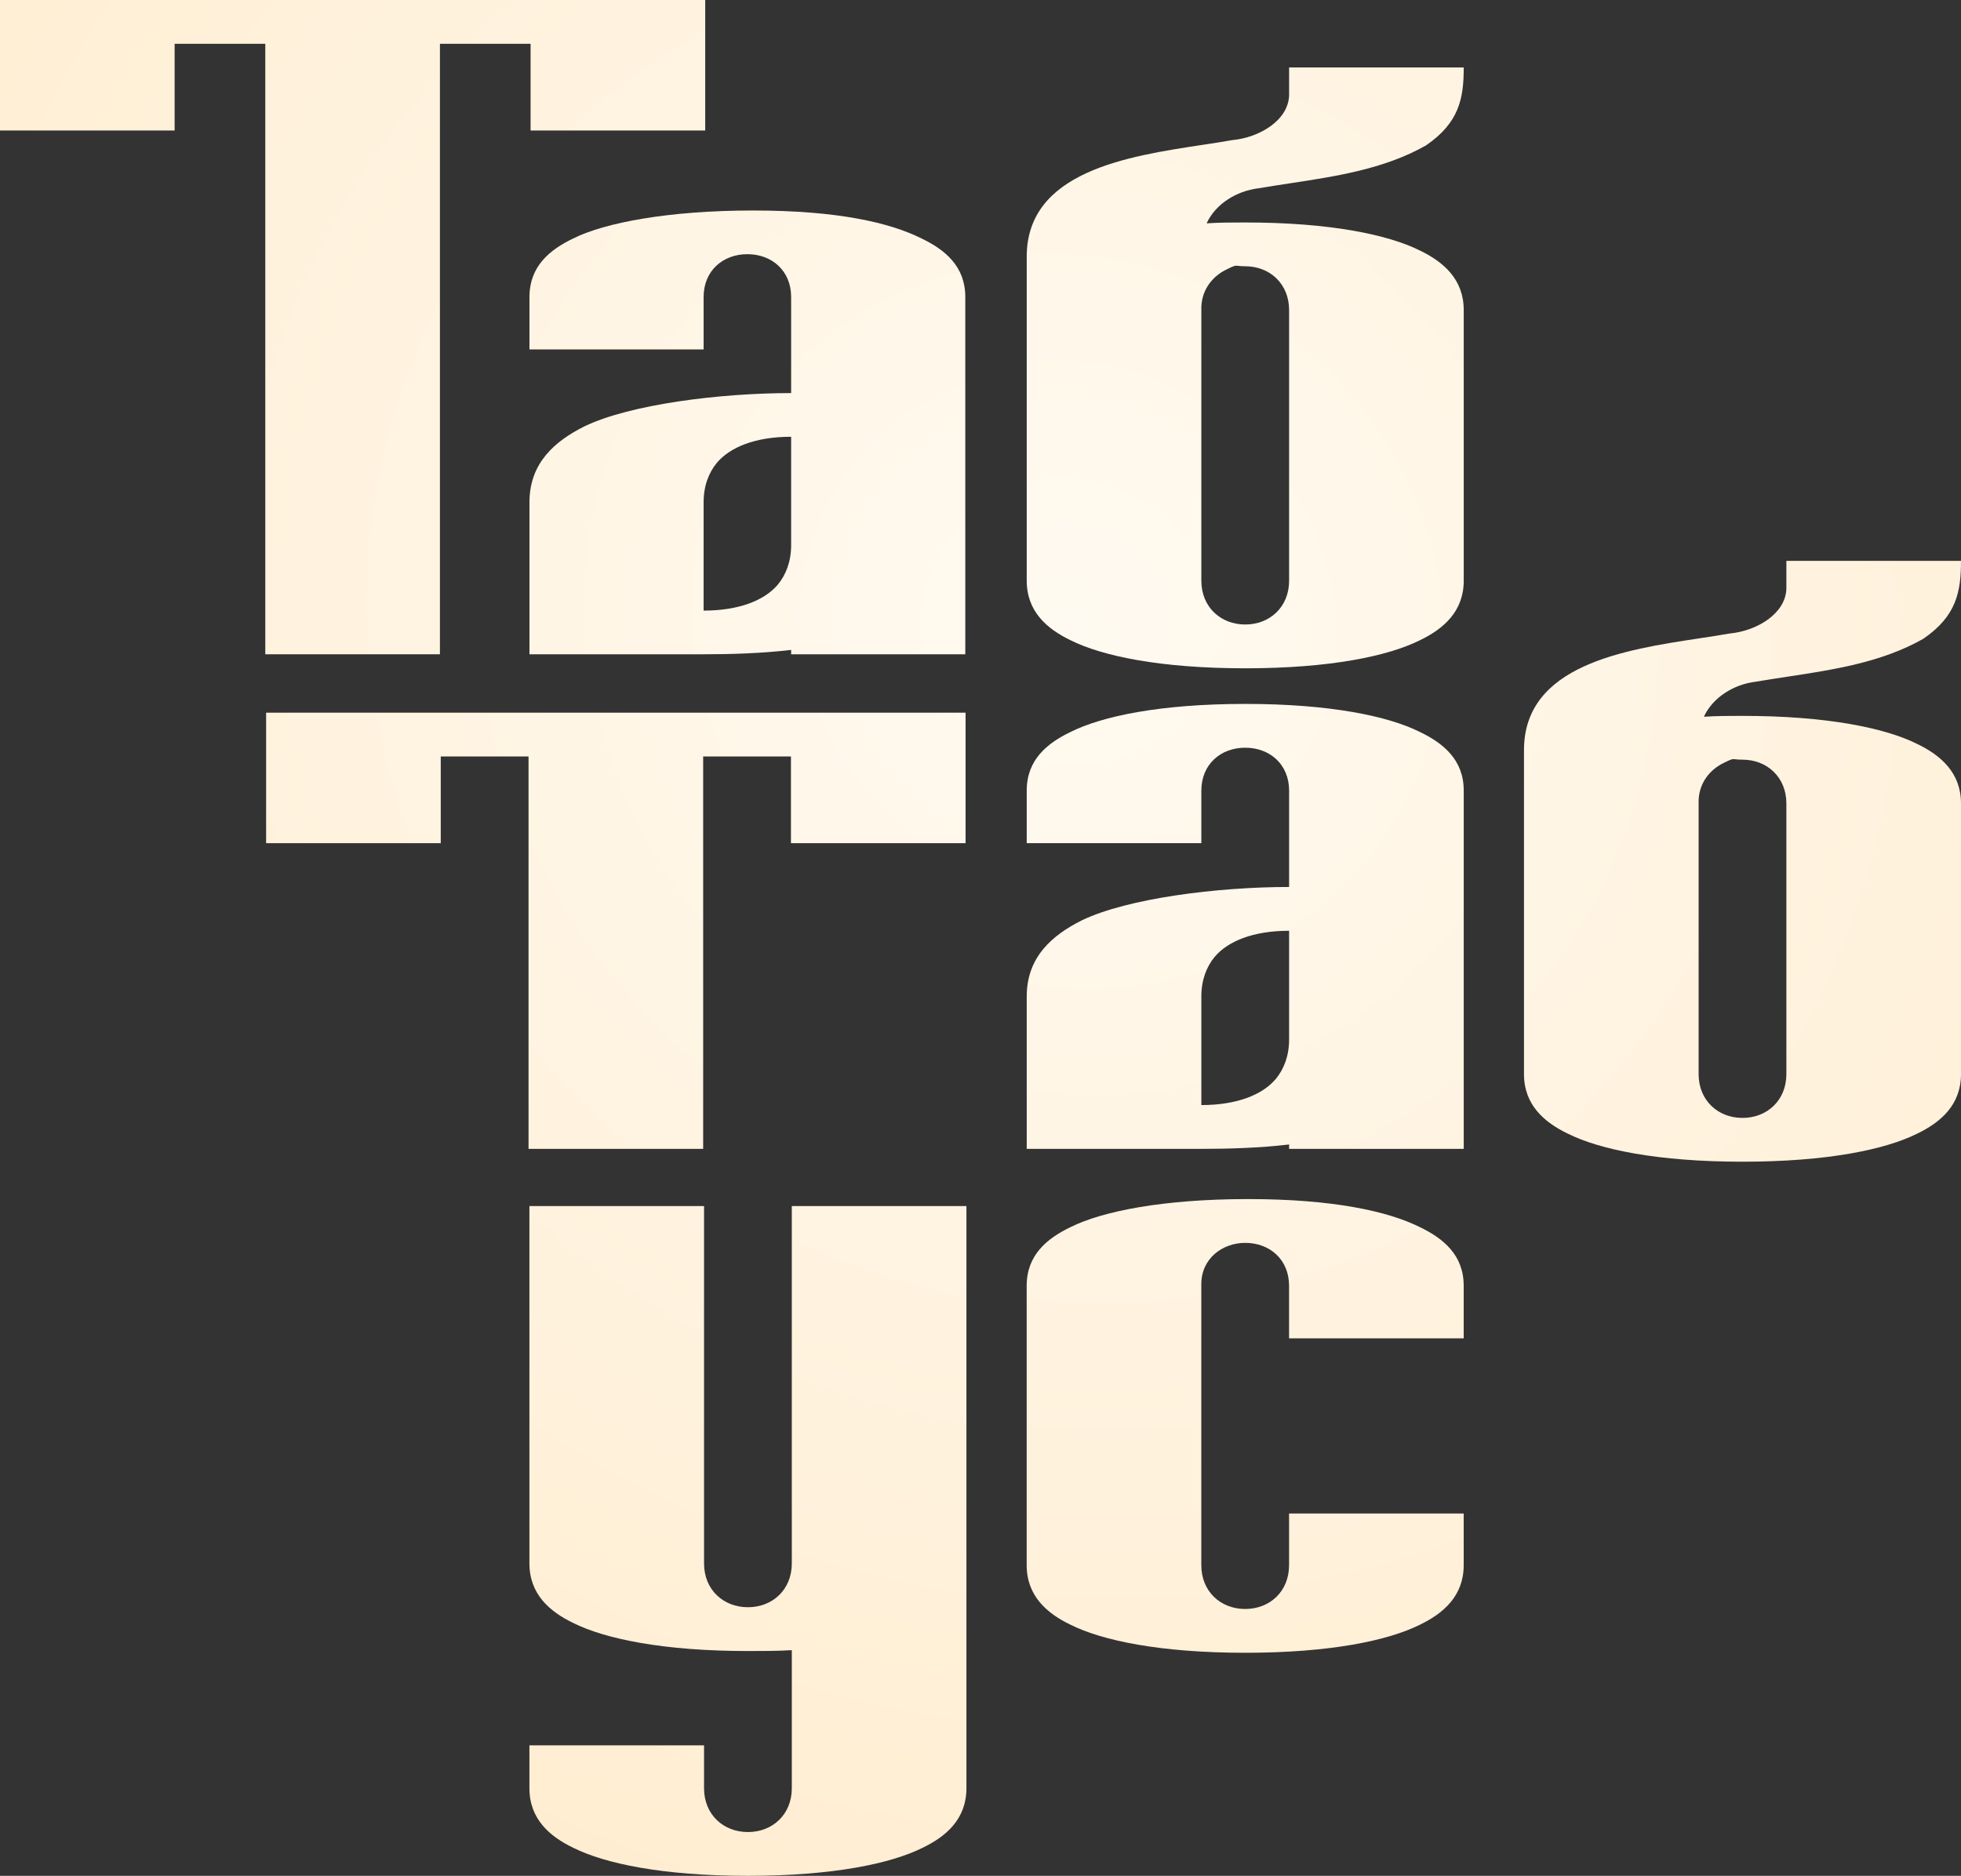 <?xml version="1.0" encoding="UTF-8"?> <svg xmlns="http://www.w3.org/2000/svg" width="670" height="641" viewBox="0 0 670 641" fill="none"><rect x="0" y="0" width="670" height="641" fill="#333333" stroke="none"/><path d="M0 0V44.596H59.664V14.965H90.64V223.577H150.305V14.965H181.281V44.596H240.945V0H0Z" fill="url(#paint0_radial_28_48)"></path><path d="M90.925 243.53V288.126H150.589V258.495H180.582V392.581H240.246V258.495H270.239V288.126H329.903V243.53H90.925Z" fill="url(#paint1_radial_28_48)"></path><path fill-rule="evenodd" clip-rule="evenodd" d="M350.792 87.695C350.792 58.608 385.267 53.381 410.751 49.518C414.374 48.968 417.815 48.447 420.95 47.888C430.544 46.99 440.139 41.004 440.438 32.624V23.046H500.103C500.103 33.522 498.604 41.902 487.21 49.684C473.048 57.728 456.697 60.213 440.751 62.637C437.118 63.189 433.505 63.739 429.945 64.349C422.449 65.247 415.253 69.737 412.255 76.321C416.453 76.022 420.95 76.022 425.447 76.022C454.53 76.022 474.318 80.212 485.112 85.6C493.207 89.491 500.103 95.477 500.103 105.952V198.436C500.103 208.911 493.207 214.897 485.112 218.788C474.318 224.175 454.53 228.366 425.447 228.366C396.365 228.366 376.577 224.175 365.783 218.788C357.688 214.897 350.792 208.911 350.792 198.436V87.695ZM440.438 105.952C440.438 96.973 433.842 90.987 425.447 90.987C424.304 90.987 423.625 90.91 423.13 90.853C421.939 90.718 421.817 90.704 418.851 92.184C414.654 94.279 410.756 98.47 410.456 104.755V198.436C410.456 207.415 417.052 213.401 425.447 213.401C433.842 213.401 440.438 207.415 440.438 198.436V105.952Z" fill="url(#paint2_radial_28_48)"></path><path fill-rule="evenodd" clip-rule="evenodd" d="M240.399 101.485C240.399 92.529 246.978 86.857 255.35 86.857C263.723 86.857 270.301 92.529 270.301 101.485V134.321C245.782 134.321 215.282 138.202 199.733 145.665C189.566 150.739 180.895 158.202 180.895 171.635V223.577H240.399C249.669 223.577 260.134 223.278 270.301 222.084V223.577H329.806V101.485C329.806 91.037 322.928 85.365 314.855 81.484C304.09 76.111 286.352 71.932 257.347 71.932C228.342 71.932 206.61 76.111 195.846 81.484C187.772 85.365 180.895 91.037 180.895 101.485V119.395H240.399V101.485ZM265.816 199.696C261.331 205.069 252.659 208.651 240.399 208.651V171.635C240.399 165.964 242.193 161.486 244.885 158.202C249.37 152.829 258.041 149.247 270.301 149.247V186.263C270.301 191.934 268.507 196.412 265.816 199.696Z" fill="url(#paint3_radial_28_48)"></path><path fill-rule="evenodd" clip-rule="evenodd" d="M520.689 256.3C520.689 227.213 555.164 221.987 580.648 218.123C584.271 217.574 587.713 217.052 590.847 216.493C600.442 215.595 610.036 209.609 610.336 201.229V191.651H670C670 202.127 668.501 210.507 657.108 218.289C642.945 226.333 626.595 228.819 610.648 231.243C607.015 231.795 603.403 232.344 599.842 232.955C592.347 233.853 585.151 238.342 582.153 244.927C586.35 244.628 590.847 244.628 595.345 244.628C624.427 244.628 644.215 248.818 655.009 254.205C663.104 258.096 670 264.082 670 274.557V367.041C670 377.517 663.104 383.503 655.009 387.393C644.215 392.781 624.427 396.971 595.345 396.971C566.262 396.971 546.474 392.781 535.68 387.393C527.585 383.503 520.689 377.517 520.689 367.041V256.3ZM610.336 274.557C610.336 265.578 603.74 259.592 595.345 259.592C594.201 259.592 593.522 259.515 593.027 259.459C591.836 259.323 591.715 259.309 588.749 260.79C584.551 262.885 580.653 267.075 580.354 273.36V367.041C580.354 376.02 586.95 382.006 595.345 382.006C603.74 382.006 610.336 376.02 610.336 367.041V274.557Z" fill="url(#paint4_radial_28_48)"></path><path fill-rule="evenodd" clip-rule="evenodd" d="M410.456 270.168C410.456 261.189 417.052 255.502 425.447 255.502C433.842 255.502 440.438 261.189 440.438 270.168V303.091C415.853 303.091 385.271 306.982 369.681 314.464C359.487 319.552 350.792 327.035 350.792 340.503V392.581H410.456C419.751 392.581 430.244 392.282 440.438 391.085V392.581H500.103V270.168C500.103 259.692 493.207 254.006 485.112 250.115C474.318 244.727 454.53 240.537 425.447 240.537C396.365 240.537 376.577 244.727 365.783 250.115C357.688 254.006 350.792 259.692 350.792 270.168V288.126L410.456 288.126V270.168ZM435.941 368.637C431.444 374.025 422.749 377.616 410.456 377.616V340.503C410.456 334.816 412.255 330.327 414.954 327.035C419.451 321.647 428.146 318.056 440.438 318.056V355.169C440.438 360.856 438.639 365.345 435.941 368.637Z" fill="url(#paint5_radial_28_48)"></path><path d="M425.434 549.813C433.829 549.813 440.425 543.827 440.425 534.848V517.19H500.09V534.848C500.09 545.324 493.194 551.31 485.099 555.201C474.305 560.588 454.517 564.778 425.434 564.778C396.352 564.778 376.564 560.588 365.77 555.201C357.675 551.31 350.779 545.324 350.779 534.848V439.372C350.779 428.896 357.675 423.21 365.77 419.319C376.564 413.931 397.35 409.741 426.433 409.741C455.516 409.741 474.305 413.931 485.099 419.319C493.194 423.21 500.09 428.896 500.09 439.372V457.33H440.425V439.372C440.425 430.393 433.829 424.706 425.434 424.706C417.639 424.706 410.443 430.094 410.443 438.773V534.848C410.443 543.827 417.039 549.813 425.434 549.813Z" fill="url(#paint6_radial_28_48)"></path><path d="M270.528 534.25C270.528 543.229 263.932 549.215 255.537 549.215C247.142 549.215 240.546 543.229 240.546 534.25L240.546 412.136H180.882L180.882 534.25C180.882 544.725 187.778 550.711 195.873 554.602C206.666 559.99 226.455 564.18 255.537 564.18C260.934 564.18 265.731 564.18 270.528 563.88V611.07C270.528 620.049 263.932 626.035 255.537 626.035C247.142 626.035 240.546 620.049 240.546 611.07V596.404H180.882V611.07C180.882 621.546 187.778 627.532 195.873 631.422C206.666 636.81 226.455 641 255.537 641C284.62 641 304.408 636.81 315.201 631.422C323.296 627.532 330.192 621.546 330.192 611.07L330.192 412.136H270.528L270.528 534.25Z" fill="url(#paint7_radial_28_48)"></path><defs><radialGradient id="paint0_radial_28_48" cx="0" cy="0" r="1" gradientUnits="userSpaceOnUse" gradientTransform="translate(365 213.5) rotate(116.565) scale(673.056 703.507)"><stop stop-color="#FFFAF1"></stop><stop offset="1" stop-color="#FFE7C1"></stop></radialGradient><radialGradient id="paint1_radial_28_48" cx="0" cy="0" r="1" gradientUnits="userSpaceOnUse" gradientTransform="translate(365 213.5) rotate(116.565) scale(673.056 703.507)"><stop stop-color="#FFFAF1"></stop><stop offset="1" stop-color="#FFE7C1"></stop></radialGradient><radialGradient id="paint2_radial_28_48" cx="0" cy="0" r="1" gradientUnits="userSpaceOnUse" gradientTransform="translate(365 213.5) rotate(116.565) scale(673.056 703.507)"><stop stop-color="#FFFAF1"></stop><stop offset="1" stop-color="#FFE7C1"></stop></radialGradient><radialGradient id="paint3_radial_28_48" cx="0" cy="0" r="1" gradientUnits="userSpaceOnUse" gradientTransform="translate(365 213.5) rotate(116.565) scale(673.056 703.507)"><stop stop-color="#FFFAF1"></stop><stop offset="1" stop-color="#FFE7C1"></stop></radialGradient><radialGradient id="paint4_radial_28_48" cx="0" cy="0" r="1" gradientUnits="userSpaceOnUse" gradientTransform="translate(365 213.5) rotate(116.565) scale(673.056 703.507)"><stop stop-color="#FFFAF1"></stop><stop offset="1" stop-color="#FFE7C1"></stop></radialGradient><radialGradient id="paint5_radial_28_48" cx="0" cy="0" r="1" gradientUnits="userSpaceOnUse" gradientTransform="translate(365 213.5) rotate(116.565) scale(673.056 703.507)"><stop stop-color="#FFFAF1"></stop><stop offset="1" stop-color="#FFE7C1"></stop></radialGradient><radialGradient id="paint6_radial_28_48" cx="0" cy="0" r="1" gradientUnits="userSpaceOnUse" gradientTransform="translate(365 213.5) rotate(116.565) scale(673.056 703.507)"><stop stop-color="#FFFAF1"></stop><stop offset="1" stop-color="#FFE7C1"></stop></radialGradient><radialGradient id="paint7_radial_28_48" cx="0" cy="0" r="1" gradientUnits="userSpaceOnUse" gradientTransform="translate(365 213.5) rotate(116.565) scale(673.056 703.507)"><stop stop-color="#FFFAF1"></stop><stop offset="1" stop-color="#FFE7C1"></stop></radialGradient></defs></svg> 